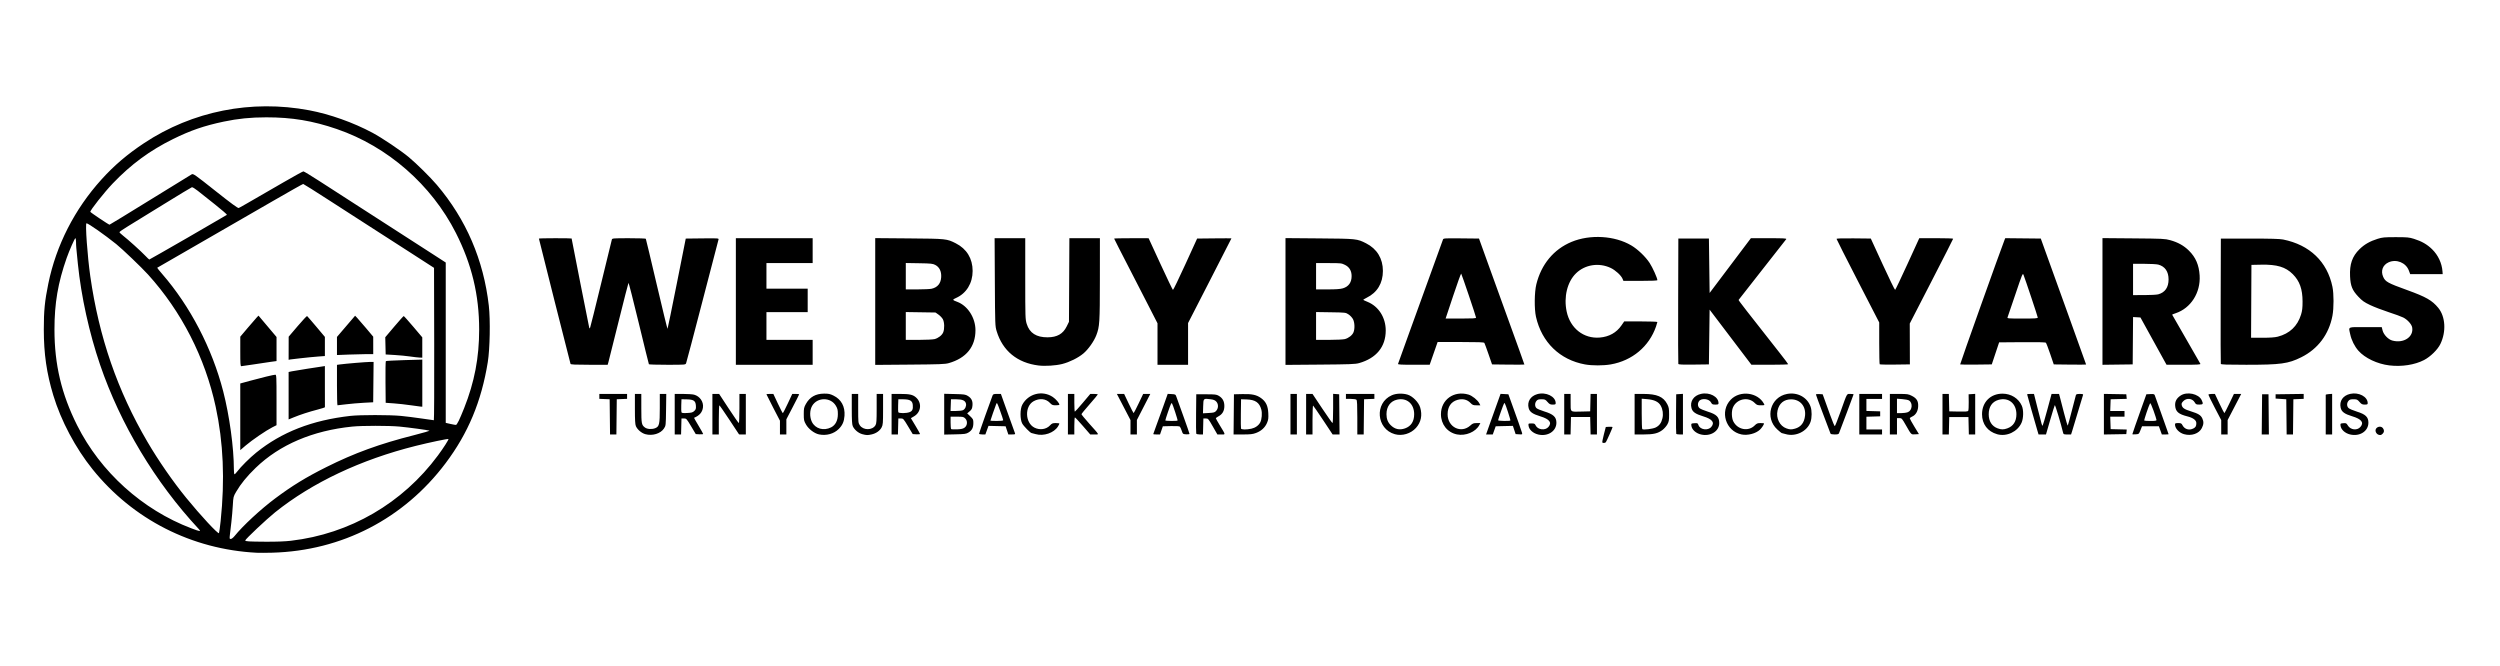 <?xml version="1.0" encoding="UTF-8" standalone="no"?>
<!-- Created with Inkscape (http://www.inkscape.org/) -->

<svg
   version="1.1"
   id="svg1"
   width="359.846"
   height="95.898"
   viewBox="0 0 359.846 95.898"
   xmlns="http://www.w3.org/2000/svg"
   xmlns:svg="http://www.w3.org/2000/svg">
  <defs
     id="defs1" />
  <g
     id="g1">
    <path
       style="fill:#000000"
       d="m 36.937,79.562 c -9.335,-0.486 -17.804,-4.795 -23.614,-12.014 -2.454,-3.049 -4.544,-6.988 -5.651,-10.647 -0.962,-3.182 -1.366,-5.976 -1.367,-9.464 -0.001,-2.712 0.134,-4.089 0.647,-6.601 1.129,-5.524 3.775,-10.712 7.646,-14.994 1.834,-2.029 3.715,-3.634 6.142,-5.242 6.96,-4.611 15.432,-6.296 23.771,-4.726 2.961,0.557 6.33,1.755 9.109,3.239 1.344,0.718 4.07,2.549 5.22,3.506 1.132,0.942 3.103,2.89 4.037,3.99 4.219,4.965 6.731,10.807 7.483,17.399 0.234,2.055 0.157,6.226 -0.151,8.122 -0.917,5.653 -2.823,10.221 -6.063,14.531 -6.017,8.006 -14.949,12.619 -24.958,12.892 -0.872,0.024 -1.886,0.028 -2.252,0.009 z m 4.958,-1.729 c 8.463,-0.99 16.051,-5.395 21.137,-12.271 0.818,-1.106 1.583,-2.302 1.515,-2.37 -0.066,-0.066 -2.749,0.496 -4.704,0.986 -7.914,1.983 -14.905,5.285 -20.244,9.562 -1.219,0.977 -4.299,3.879 -4.299,4.051 0,0.137 0.468,0.166 2.917,0.182 1.546,0.01 2.809,-0.038 3.678,-0.139 z m -8.137,-0.671 c 1.181,-1.47 3.775,-3.872 5.857,-5.425 2.451,-1.828 4.419,-3.033 7.352,-4.502 4.032,-2.019 7.692,-3.351 12.64,-4.601 1.295,-0.327 2.285,-0.62 2.2,-0.65 -0.238,-0.086 -2.99,-0.458 -4.299,-0.582 -1.537,-0.145 -5.377,-0.145 -6.806,-8e-5 -5.697,0.579 -10.442,2.605 -13.893,5.932 -1.266,1.221 -2.145,2.299 -2.826,3.466 -0.39,0.668 -0.404,0.728 -0.47,1.914 -0.037,0.673 -0.133,1.779 -0.212,2.456 -0.079,0.677 -0.175,1.497 -0.213,1.82 -0.064,0.541 -0.053,0.588 0.132,0.588 0.113,0 0.349,-0.184 0.537,-0.417 z m -2.001,-2.142 c 0.626,-5.97 0.395,-11.338 -0.71,-16.464 -1.527,-7.087 -4.927,-13.733 -9.739,-19.041 -0.925,-1.02 -3.689,-3.664 -4.584,-4.385 -1.63,-1.313 -4.028,-2.993 -4.273,-2.993 -0.205,0 0.136,4.759 0.545,7.625 1.255,8.776 3.913,16.475 8.231,23.846 1.576,2.691 3.638,5.669 5.563,8.034 2.046,2.515 4.625,5.292 4.73,5.096 0.039,-0.072 0.145,-0.846 0.237,-1.718 z m -3.174,1.1 c -6.238,-6.7 -11.253,-15.055 -14.176,-23.616 -1.568,-4.593 -2.718,-9.815 -3.199,-14.533 -0.245,-2.405 -0.26,-2.584 -0.263,-3.147 -0.001,-0.296 -0.044,-0.537 -0.095,-0.537 -0.094,0 -0.88,1.785 -1.253,2.846 -1.253,3.565 -1.758,6.528 -1.757,10.305 0.001,5.032 1.008,9.283 3.262,13.779 3.367,6.714 9.383,12.145 16.42,14.821 1.326,0.504 1.464,0.515 1.061,0.083 z m 5.552,-8.239 c 0.545,-0.716 1.812,-1.977 2.744,-2.731 3.653,-2.955 8.045,-4.667 13.568,-5.288 1.39,-0.156 5.625,-0.155 7.267,0.002 0.704,0.067 2.039,0.235 2.968,0.373 0.929,0.138 1.723,0.25 1.766,0.25 0.042,1e-5 0.066,-4.935 0.051,-10.967 l -0.026,-10.967 -3.633,-2.343 c -1.998,-1.288 -4.554,-2.933 -5.68,-3.653 -1.126,-0.721 -3.705,-2.383 -5.731,-3.693 -2.026,-1.31 -3.731,-2.384 -3.788,-2.386 -0.057,-0.002 -2.083,1.141 -4.503,2.539 -2.42,1.398 -4.814,2.779 -5.321,3.069 -1.954,1.118 -11.157,6.426 -11.19,6.454 -0.019,0.016 0.299,0.413 0.707,0.882 4.048,4.657 7.193,10.705 8.794,16.906 0.903,3.501 1.536,8.126 1.536,11.23 0,0.39 0.041,0.708 0.09,0.708 0.05,0 0.222,-0.173 0.382,-0.384 z m 0.449,-7.887 v -4.797 l 1.356,-0.372 c 1.704,-0.467 3.45,-0.888 3.684,-0.888 0.167,-1.3e-4 0.179,0.241 0.179,3.632 v 3.632 l -0.604,0.305 c -0.889,0.449 -2.913,1.829 -3.822,2.607 l -0.793,0.679 z m 6.959,-3.036 v -3.414 l 0.486,-0.103 c 0.267,-0.057 1.269,-0.222 2.226,-0.368 0.957,-0.145 1.913,-0.291 2.124,-0.324 l 0.384,-0.059 v 2.926 c 0,1.609 0.002,2.957 0.005,2.996 0.003,0.038 -0.469,0.192 -1.049,0.341 -1.229,0.316 -2.51,0.734 -3.485,1.135 l -0.691,0.285 z m 17.544,1.371 c -0.68,-0.102 -1.763,-0.223 -2.405,-0.268 l -1.168,-0.082 -0.027,-2.961 c -0.015,-1.629 0.008,-2.995 0.051,-3.035 0.043,-0.041 1.241,-0.107 2.663,-0.148 l 2.584,-0.074 v 3.39 3.39 l -0.23,-0.014 c -0.127,-0.007 -0.787,-0.097 -1.467,-0.199 z m -10.584,-2.902 v -2.911 l 0.435,-0.06 c 0.788,-0.109 3.802,-0.361 4.324,-0.361 l 0.512,-4.8e-4 -0.029,2.904 -0.029,2.904 -1.353,0.072 c -0.744,0.04 -1.883,0.137 -2.53,0.217 -0.647,0.079 -1.212,0.145 -1.254,0.145 -0.042,4.5e-4 -0.077,-1.309 -0.077,-2.91 z m -13.918,-4.842 0.001,-2.124 1.082,-1.279 c 0.595,-0.704 1.185,-1.385 1.312,-1.515 l 0.23,-0.236 1.297,1.538 1.297,1.538 v 1.733 1.732 l -0.896,0.122 c -0.493,0.067 -1.6,0.233 -2.461,0.369 -0.861,0.136 -1.632,0.247 -1.714,0.247 -0.126,0 -0.149,-0.332 -0.148,-2.124 z m 6.962,-0.459 0.004,-1.665 1.286,-1.509 c 0.707,-0.83 1.321,-1.487 1.365,-1.461 0.043,0.027 0.637,0.713 1.32,1.525 l 1.241,1.477 v 1.377 1.377 l -0.947,0.07 c -0.521,0.038 -1.085,0.088 -1.254,0.111 -0.169,0.023 -0.814,0.092 -1.433,0.153 -0.619,0.062 -1.229,0.134 -1.356,0.161 l -0.23,0.049 z m 17.497,1.187 c -0.535,-0.078 -1.548,-0.176 -2.252,-0.217 l -1.279,-0.076 -0.029,-1.239 -0.029,-1.239 1.289,-1.524 c 0.709,-0.838 1.324,-1.524 1.367,-1.524 0.042,0 0.661,0.689 1.375,1.532 l 1.297,1.532 v 1.462 1.462 l -0.384,-0.013 c -0.211,-0.007 -0.821,-0.077 -1.356,-0.154 z m -10.542,-1.513 v -1.303 l 1.305,-1.526 1.305,-1.526 0.273,0.28 c 0.15,0.154 0.737,0.832 1.304,1.508 l 1.031,1.228 8.56e-4,1.254 8.56e-4,1.254 h -0.905 c -0.498,0 -1.672,0.03 -2.61,0.067 l -1.705,0.067 z m 17.521,10.784 c 0.152,-0.307 0.505,-1.133 0.784,-1.837 1.488,-3.745 2.163,-7.276 2.163,-11.309 0,-4.98 -1.062,-9.391 -3.346,-13.901 -3.516,-6.941 -9.838,-12.46 -17.14,-14.963 -3.483,-1.194 -6.45,-1.687 -10.152,-1.686 -2.25,1.4e-4 -4.089,0.186 -6.147,0.62 -2.8,0.592 -4.754,1.264 -7.275,2.506 -3.336,1.642 -6.05,3.641 -8.688,6.399 -1.205,1.26 -3.284,3.895 -3.218,4.079 0.037,0.103 2.643,1.85 2.76,1.85 0.039,0 2.668,-1.605 5.842,-3.567 3.174,-1.962 5.873,-3.622 5.999,-3.69 0.211,-0.113 0.475,0.073 3.406,2.398 2.262,1.794 3.227,2.502 3.348,2.455 0.167,-0.064 0.813,-0.434 6.409,-3.675 1.517,-0.878 2.823,-1.597 2.901,-1.597 0.078,0 1.094,0.615 2.256,1.366 1.163,0.752 3.818,2.463 5.901,3.804 6.147,3.957 9.009,5.801 10.721,6.908 l 1.612,1.043 v 11.54 11.54 l 0.691,0.157 c 0.38,0.086 0.737,0.148 0.793,0.137 0.056,-0.011 0.227,-0.271 0.378,-0.578 z m -38.957,-26.409 c 3.036,-1.75 5.555,-3.214 5.596,-3.253 0.042,-0.04 -0.736,-0.715 -1.728,-1.501 -0.992,-0.786 -2.108,-1.672 -2.481,-1.969 -0.372,-0.297 -0.746,-0.523 -0.83,-0.502 -0.084,0.021 -1.927,1.134 -4.094,2.472 -2.167,1.339 -4.479,2.762 -5.138,3.163 -0.659,0.401 -1.198,0.775 -1.198,0.831 -1.56e-4,0.056 0.23,0.28 0.512,0.498 0.705,0.544 2.594,2.249 3.214,2.903 0.281,0.296 0.537,0.539 0.569,0.539 0.031,4e-4 2.541,-1.431 5.578,-3.181 z m 203.57,29.502 c -0.029,-0.046 0.072,-0.565 0.224,-1.151 l 0.276,-1.067 0.486,-0.031 c 0.267,-0.017 0.486,0.01 0.486,0.06 0,0.096 -0.813,1.925 -0.954,2.146 -0.092,0.144 -0.439,0.173 -0.519,0.043 z M 92.889,62.494 c -0.555,-0.155 -1.147,-0.66 -1.362,-1.16 -0.105,-0.245 -0.141,-0.878 -0.141,-2.482 v -2.153 h 0.461 0.461 l 10e-4,2.072 c 0.002,2.222 0.036,2.403 0.53,2.769 0.328,0.243 1.013,0.283 1.483,0.086 0.576,-0.241 0.647,-0.556 0.647,-2.871 v -2.057 h 0.466 0.466 l -0.031,2.285 c -0.031,2.285 -0.031,2.285 -0.306,2.7 -0.487,0.736 -1.663,1.092 -2.674,0.81 z m 25.004,0.035 c -0.682,-0.141 -1.507,-0.769 -1.884,-1.434 -0.289,-0.509 -0.316,-0.638 -0.316,-1.479 0,-0.829 0.03,-0.976 0.302,-1.466 0.554,-1 1.403,-1.485 2.616,-1.494 0.643,-0.005 0.865,0.042 1.362,0.285 1.117,0.546 1.679,1.579 1.583,2.91 -0.059,0.827 -0.291,1.358 -0.829,1.895 -0.699,0.699 -1.785,0.999 -2.833,0.782 z m 1.736,-1.017 c 0.629,-0.321 0.971,-0.988 0.971,-1.895 0,-0.605 -0.046,-0.802 -0.283,-1.206 -0.743,-1.268 -2.675,-1.262 -3.421,0.011 -0.357,0.61 -0.375,1.601 -0.04,2.292 0.483,0.999 1.696,1.348 2.773,0.798 z m 4.476,0.978 c -0.555,-0.149 -1.145,-0.65 -1.362,-1.155 -0.105,-0.245 -0.141,-0.878 -0.141,-2.482 v -2.153 h 0.461 0.461 v 2.083 c 0,2 0.009,2.097 0.234,2.431 0.503,0.748 1.812,0.743 2.257,-0.009 0.144,-0.244 0.17,-0.613 0.17,-2.396 v -2.108 h 0.461 0.461 v 2.204 c 0,2.01 -0.018,2.24 -0.207,2.61 -0.245,0.479 -0.792,0.867 -1.431,1.012 -0.58,0.132 -0.753,0.127 -1.362,-0.036 z m 24.953,-0.005 c -0.281,-0.081 -0.541,-0.148 -0.577,-0.151 -0.177,-0.012 -1.149,-1.004 -1.346,-1.375 -0.327,-0.613 -0.324,-2.077 0.006,-2.695 0.857,-1.609 2.896,-2.129 4.396,-1.121 0.441,0.296 0.95,0.891 0.95,1.108 0,0.048 -0.233,0.087 -0.519,0.087 -0.457,0 -0.557,-0.041 -0.847,-0.348 -0.582,-0.617 -1.503,-0.71 -2.35,-0.236 -1.309,0.733 -1.232,3.114 0.123,3.799 0.766,0.388 1.691,0.259 2.227,-0.309 0.289,-0.307 0.39,-0.348 0.847,-0.348 0.285,0 0.518,0.035 0.518,0.077 -2.1e-4,0.042 -0.088,0.221 -0.196,0.398 -0.573,0.94 -2.055,1.451 -3.232,1.114 z m 51.715,0.014 c -2.668,-0.749 -2.962,-4.491 -0.44,-5.605 0.613,-0.271 1.513,-0.31 2.252,-0.097 0.73,0.21 1.61,1.098 1.833,1.85 0.333,1.12 0.125,2.133 -0.603,2.943 -0.752,0.836 -1.988,1.206 -3.041,0.91 z m 1.463,-0.838 c 0.869,-0.307 1.316,-1.001 1.316,-2.043 0,-1.498 -1.063,-2.406 -2.451,-2.096 -0.965,0.216 -1.535,0.995 -1.535,2.096 0,0.663 0.191,1.165 0.599,1.572 0.595,0.595 1.279,0.751 2.071,0.471 z m 7.476,0.869 c -1.381,-0.281 -2.307,-1.451 -2.305,-2.912 0.003,-2.094 1.874,-3.431 3.954,-2.826 0.537,0.156 1.325,0.786 1.566,1.252 l 0.153,0.295 h -0.545 c -0.487,0 -0.582,-0.038 -0.886,-0.351 -0.477,-0.492 -1.135,-0.643 -1.872,-0.429 -0.919,0.267 -1.41,0.99 -1.41,2.075 0,1.858 1.939,2.817 3.268,1.616 0.339,-0.306 0.46,-0.353 0.918,-0.353 h 0.528 l -0.147,0.281 c -0.52,0.992 -1.978,1.604 -3.22,1.351 z m 11.687,0.009 c -0.752,-0.179 -1.331,-0.715 -1.386,-1.284 -0.029,-0.3 -0.019,-0.307 0.429,-0.307 0.4,0 0.477,0.036 0.594,0.282 0.307,0.64 1.371,0.773 1.838,0.231 0.544,-0.633 0.167,-1.131 -1.161,-1.534 -1.107,-0.336 -1.532,-0.633 -1.678,-1.174 -0.248,-0.92 0.245,-1.734 1.221,-2.018 1.247,-0.362 2.667,0.325 2.667,1.292 0,0.178 -0.065,0.21 -0.424,0.21 -0.363,0 -0.472,-0.055 -0.756,-0.384 -0.304,-0.352 -0.376,-0.384 -0.864,-0.384 -0.436,0 -0.568,0.044 -0.728,0.242 -0.251,0.309 -0.25,0.778 1.3e-4,1.029 0.108,0.108 0.603,0.32 1.1,0.472 1.341,0.409 1.775,0.808 1.775,1.634 0,1.22 -1.246,2.024 -2.626,1.695 z m 23.437,0 c -0.752,-0.179 -1.331,-0.715 -1.386,-1.284 -0.029,-0.298 -0.015,-0.308 0.444,-0.338 0.446,-0.029 0.481,-0.012 0.581,0.275 0.231,0.663 1.355,0.827 1.836,0.268 0.544,-0.633 0.167,-1.131 -1.161,-1.534 -1.107,-0.336 -1.532,-0.633 -1.678,-1.174 -0.261,-0.97 0.304,-1.819 1.371,-2.058 1.23,-0.275 2.517,0.406 2.517,1.332 0,0.18 -0.065,0.21 -0.458,0.21 -0.402,0 -0.477,-0.036 -0.612,-0.299 -0.289,-0.558 -1.398,-0.677 -1.741,-0.186 -0.222,0.317 -0.194,0.749 0.064,0.99 0.121,0.113 0.665,0.344 1.207,0.512 1.261,0.392 1.643,0.774 1.643,1.642 0,1.178 -1.262,1.968 -2.626,1.644 z m 5.834,-0.006 c -2.288,-0.469 -3.172,-3.335 -1.545,-5.01 1.339,-1.378 3.893,-1.057 4.78,0.601 0.109,0.205 0.09,0.214 -0.442,0.214 -0.496,0 -0.594,-0.037 -0.905,-0.349 -0.931,-0.931 -2.583,-0.584 -3.118,0.656 -0.231,0.534 -0.205,1.509 0.052,2.013 0.612,1.199 2.158,1.495 3.066,0.588 0.302,-0.302 0.416,-0.349 0.851,-0.349 0.276,0 0.501,0.025 0.501,0.056 0,0.15 -0.32,0.638 -0.579,0.885 -0.601,0.571 -1.772,0.877 -2.661,0.695 z m 6.361,-0.047 c -0.281,-0.081 -0.543,-0.15 -0.58,-0.152 -0.038,-0.002 -0.323,-0.237 -0.634,-0.522 -1.825,-1.668 -1.001,-4.655 1.411,-5.11 1.499,-0.283 2.906,0.48 3.384,1.835 0.201,0.568 0.199,1.582 -0.004,2.176 -0.465,1.366 -2.129,2.191 -3.577,1.773 z m 1.33,-0.783 c 0.861,-0.239 1.35,-0.871 1.454,-1.88 0.14,-1.359 -0.716,-2.35 -2.025,-2.341 -1.015,0.007 -1.706,0.582 -1.935,1.613 -0.245,1.1 0.317,2.228 1.278,2.568 0.503,0.178 0.704,0.184 1.228,0.039 z m 29.112,0.8 c -1.375,-0.387 -2.185,-1.458 -2.183,-2.885 0.003,-1.738 1.222,-2.958 2.955,-2.955 1.225,0.002 2.303,0.68 2.774,1.746 0.268,0.606 0.246,1.799 -0.045,2.449 -0.58,1.295 -2.141,2.03 -3.502,1.646 z m 1.448,-0.842 c 0.86,-0.303 1.315,-1 1.318,-2.021 0.006,-1.573 -1.147,-2.498 -2.59,-2.079 -0.91,0.265 -1.401,0.995 -1.397,2.079 0.004,1.001 0.457,1.714 1.282,2.015 0.532,0.195 0.847,0.196 1.387,0.006 z m 25.446,0.836 c -0.712,-0.2 -1.302,-0.83 -1.302,-1.39 0,-0.18 0.065,-0.21 0.458,-0.21 0.403,0 0.477,0.036 0.613,0.301 0.309,0.597 0.962,0.791 1.582,0.471 0.322,-0.167 0.417,-0.342 0.417,-0.771 0,-0.412 -0.457,-0.755 -1.284,-0.963 -1.276,-0.32 -1.695,-0.682 -1.762,-1.519 -0.05,-0.619 0.194,-1.084 0.772,-1.473 0.923,-0.622 2.606,-0.266 3.041,0.643 0.264,0.553 0.215,0.65 -0.332,0.649 -0.433,-5.8e-4 -0.505,-0.034 -0.661,-0.308 -0.335,-0.588 -1.147,-0.688 -1.634,-0.201 -0.248,0.248 -0.297,0.365 -0.244,0.588 0.097,0.409 0.391,0.607 1.323,0.893 1.05,0.322 1.419,0.548 1.634,1.001 0.231,0.487 0.215,0.864 -0.059,1.408 -0.406,0.805 -1.495,1.179 -2.562,0.88 z m 23.91,0.042 c -0.752,-0.179 -1.331,-0.715 -1.386,-1.284 -0.029,-0.294 -0.011,-0.308 0.405,-0.339 0.401,-0.029 0.451,-0.004 0.643,0.322 0.384,0.651 1.338,0.766 1.813,0.219 0.55,-0.633 0.164,-1.134 -1.185,-1.539 -1.102,-0.331 -1.527,-0.644 -1.656,-1.222 -0.217,-0.974 0.33,-1.769 1.379,-2.004 1.224,-0.274 2.511,0.409 2.511,1.334 0,0.178 -0.065,0.21 -0.424,0.21 -0.363,0 -0.472,-0.055 -0.756,-0.384 -0.304,-0.352 -0.376,-0.384 -0.864,-0.384 -0.436,0 -0.568,0.044 -0.728,0.242 -0.261,0.322 -0.249,0.775 0.025,1.031 0.121,0.113 0.665,0.344 1.207,0.512 1.236,0.384 1.643,0.777 1.643,1.589 0,1.222 -1.245,2.026 -2.626,1.696 z m 4.059,0.027 c -0.227,-0.081 -0.409,-0.348 -0.409,-0.598 0,-0.517 0.771,-0.756 1.069,-0.332 0.214,0.306 0.201,0.55 -0.045,0.796 -0.206,0.206 -0.333,0.234 -0.614,0.134 z m -254.557,-2.564 -0.027,-2.533 -0.742,-0.03 -0.742,-0.03 v -0.354 -0.354 h 1.996 1.996 v 0.354 0.354 l -0.742,0.03 -0.742,0.03 -0.027,2.533 -0.027,2.533 h -0.457 -0.457 z m 9.337,-0.384 v -2.917 l 1.203,5.7e-4 c 0.661,3.1e-4 1.377,0.049 1.589,0.108 0.832,0.231 1.382,1.029 1.273,1.845 -0.092,0.688 -0.496,1.157 -1.28,1.487 -0.016,0.007 0.272,0.513 0.64,1.126 0.368,0.612 0.669,1.15 0.669,1.195 8e-5,0.045 -0.239,0.068 -0.532,0.051 l -0.532,-0.031 -0.671,-1.126 c -0.65,-1.09 -0.683,-1.126 -1.028,-1.126 h -0.357 l -0.029,1.151 -0.029,1.151 h -0.457 -0.457 z m 2.813,-0.459 c 0.229,-0.215 0.263,-0.323 0.237,-0.756 -0.042,-0.71 -0.316,-0.901 -1.323,-0.92 l -0.754,-0.015 -0.03,0.861 c -0.017,0.474 -0.004,0.928 0.027,1.009 0.044,0.115 0.223,0.139 0.817,0.109 0.635,-0.032 0.804,-0.08 1.027,-0.289 z m 2.612,0.459 v -2.917 l 0.486,0.002 0.486,0.002 1.374,2.096 c 0.756,1.153 1.412,2.096 1.458,2.096 0.046,0 0.085,-0.944 0.085,-2.098 v -2.098 h 0.461 0.461 v 2.917 2.917 l -0.486,-0.002 -0.486,-0.002 -1.382,-2.093 c -0.76,-1.151 -1.416,-2.094 -1.458,-2.096 -0.042,-10e-4 -0.077,0.942 -0.077,2.096 v 2.098 h -0.461 -0.461 z m 9.723,1.928 v -0.989 l -0.972,-1.873 c -0.535,-1.03 -0.972,-1.898 -0.972,-1.928 0,-0.03 0.224,-0.055 0.497,-0.055 h 0.497 l 0.647,1.382 c 0.356,0.76 0.678,1.382 0.715,1.382 0.037,0 0.359,-0.622 0.714,-1.382 l 0.646,-1.382 h 0.496 c 0.273,0 0.496,0.027 0.496,0.061 0,0.033 -0.414,0.856 -0.921,1.827 l -0.921,1.766 v 1.09 1.09 h -0.461 -0.461 z m 16.068,-1.928 v -2.917 l 1.203,5.7e-4 c 1.363,6.5e-4 1.828,0.098 2.278,0.476 0.916,0.771 0.792,2.138 -0.249,2.748 l -0.453,0.266 0.658,1.095 c 0.362,0.602 0.658,1.132 0.658,1.177 8e-5,0.045 -0.237,0.068 -0.526,0.051 l -0.526,-0.031 -0.677,-1.126 c -0.655,-1.09 -0.688,-1.126 -1.035,-1.126 h -0.358 l -0.029,1.151 -0.029,1.151 h -0.457 -0.457 z m 2.609,-0.3 c 0.388,-0.162 0.495,-0.41 0.442,-1.03 -0.05,-0.59 -0.401,-0.804 -1.336,-0.813 l -0.743,-0.007 -0.03,0.861 c -0.017,0.474 -0.006,0.923 0.022,0.998 0.072,0.187 1.189,0.18 1.645,-0.01 z m 4.964,0.3 v -2.935 l 1.51,0.035 c 1.372,0.032 1.545,0.057 1.896,0.275 0.529,0.329 0.724,0.738 0.661,1.388 -0.042,0.436 -0.107,0.568 -0.404,0.82 l -0.354,0.3 0.444,0.425 c 0.413,0.395 0.444,0.463 0.444,0.96 0,0.669 -0.194,1.051 -0.688,1.359 -0.353,0.219 -0.521,0.243 -1.947,0.275 l -1.561,0.035 z m 2.936,1.934 c 0.411,-0.306 0.457,-0.955 0.094,-1.319 -0.237,-0.237 -0.331,-0.257 -1.183,-0.257 h -0.926 v 0.853 c 0,0.469 0.035,0.888 0.077,0.93 0.042,0.043 0.431,0.062 0.863,0.042 0.6,-0.027 0.855,-0.086 1.075,-0.25 z m -0.235,-2.51 c 0.308,-0.14 0.519,-0.607 0.431,-0.956 -0.108,-0.431 -0.506,-0.608 -1.38,-0.613 l -0.779,-0.005 -0.03,0.844 -0.03,0.844 h 0.767 c 0.422,0 0.881,-0.052 1.021,-0.116 z m 2.314,3.391 c 0,-0.097 1.741,-5.022 1.945,-5.502 0.084,-0.198 0.175,-0.23 0.65,-0.23 h 0.552 l 0.518,1.458 c 0.702,1.976 1.421,3.978 1.507,4.196 0.062,0.156 0.005,0.179 -0.443,0.179 h -0.514 l -0.196,-0.588 -0.196,-0.588 -1.231,-0.029 -1.231,-0.029 -0.225,0.617 -0.225,0.617 h -0.455 c -0.25,0 -0.455,-0.046 -0.455,-0.102 z m 3.474,-1.971 c -0.003,-0.07 -0.206,-0.681 -0.45,-1.356 -0.434,-1.199 -0.447,-1.221 -0.565,-0.921 -0.161,0.411 -0.822,2.312 -0.822,2.364 0,0.023 0.414,0.041 0.921,0.041 0.672,0 0.92,-0.035 0.915,-0.128 z m 9.319,-0.844 v -2.917 h 0.461 0.461 v 1.279 c 0,0.704 0.035,1.276 0.077,1.273 0.042,-0.003 0.559,-0.579 1.149,-1.279 l 1.072,-1.273 h 0.54 c 0.297,0 0.539,0.035 0.538,0.077 -9.2e-4,0.042 -0.529,0.675 -1.173,1.407 -0.644,0.732 -1.173,1.377 -1.175,1.433 -0.002,0.056 0.491,0.657 1.096,1.335 1.576,1.766 1.485,1.582 0.774,1.582 h -0.607 l -1.063,-1.228 c -0.585,-0.675 -1.1,-1.228 -1.146,-1.228 -0.045,0 -0.083,0.553 -0.083,1.228 v 1.228 h -0.461 -0.461 z m 9.006,1.882 v -1.035 l -0.98,-1.882 -0.98,-1.882 h 0.523 0.523 l 0.655,1.382 c 0.36,0.76 0.68,1.382 0.71,1.382 0.03,0 0.352,-0.622 0.715,-1.382 l 0.66,-1.382 h 0.512 0.512 l -0.965,1.878 -0.965,1.878 v 1.038 1.038 h -0.461 -0.461 z m 3.275,0.985 c 0,-0.028 0.177,-0.523 0.394,-1.1 0.217,-0.578 0.686,-1.87 1.042,-2.871 l 0.647,-1.821 0.56,0.03 c 0.538,0.029 0.566,0.044 0.689,0.388 0.071,0.197 0.524,1.457 1.008,2.8 0.484,1.343 0.879,2.485 0.879,2.539 0,0.053 -0.215,0.083 -0.478,0.066 -0.47,-0.031 -0.48,-0.039 -0.64,-0.513 -0.089,-0.265 -0.212,-0.531 -0.273,-0.592 -0.07,-0.07 -0.543,-0.1 -1.279,-0.081 l -1.168,0.029 -0.203,0.588 -0.203,0.588 h -0.488 c -0.269,0 -0.488,-0.023 -0.488,-0.05 z m 3.504,-1.953 c 0.05,-0.05 -0.704,-2.358 -0.816,-2.497 -0.021,-0.026 -0.081,0.019 -0.134,0.102 -0.1,0.158 -0.815,2.244 -0.815,2.377 0,0.089 1.677,0.106 1.764,0.018 z m 2.683,1.874 c -0.027,-0.071 -0.037,-1.372 -0.022,-2.891 l 0.027,-2.762 h 1.433 c 1.261,0 1.476,0.025 1.791,0.21 0.563,0.331 0.819,0.793 0.819,1.478 0,0.7 -0.27,1.174 -0.847,1.484 -0.209,0.113 -0.38,0.238 -0.381,0.278 -1.5e-4,0.04 0.247,0.48 0.548,0.978 0.901,1.487 0.879,1.354 0.232,1.354 h -0.557 l -0.659,-1.151 c -0.637,-1.113 -0.671,-1.151 -1.007,-1.151 h -0.349 l -0.029,1.151 -0.029,1.151 h -0.46 c -0.277,0 -0.48,-0.052 -0.51,-0.129 z m 2.888,-3.289 c 0.325,-0.377 0.323,-0.964 -0.004,-1.317 -0.178,-0.192 -0.39,-0.28 -0.8,-0.331 -1.066,-0.133 -1.051,-0.148 -1.084,1.012 l -0.029,1.011 0.84,-0.049 c 0.756,-0.044 0.864,-0.076 1.078,-0.326 z m 2.514,0.527 0.027,-2.891 1.216,-0.029 c 1.395,-0.033 2.037,0.106 2.698,0.585 0.688,0.498 0.98,1.11 1.03,2.154 0.036,0.747 0.007,0.964 -0.186,1.414 -0.287,0.666 -0.828,1.162 -1.576,1.442 -0.482,0.18 -0.805,0.217 -1.908,0.217 h -1.328 z m 2.533,2.063 c 0.567,-0.122 1.051,-0.467 1.283,-0.915 0.221,-0.428 0.294,-1.31 0.152,-1.838 -0.274,-1.016 -0.863,-1.422 -2.122,-1.461 l -0.795,-0.024 -0.028,2.044 c -0.015,1.124 -0.005,2.103 0.022,2.175 0.062,0.162 0.777,0.172 1.487,0.019 z m 5.631,-2.089 v -2.917 h 0.461 0.461 v 2.917 2.917 h -0.461 -0.461 z m 2.252,0 v -2.917 h 0.46 0.46 l 1.398,2.098 c 0.769,1.154 1.437,2.098 1.484,2.098 0.047,0 0.086,-0.947 0.086,-2.104 v -2.104 l 0.435,0.032 0.435,0.032 0.027,2.891 0.027,2.891 h -0.498 -0.498 l -1.36,-2.05 c -0.748,-1.127 -1.399,-2.074 -1.448,-2.104 -0.048,-0.03 -0.088,0.892 -0.088,2.05 v 2.104 h -0.461 -0.461 z m 7.369,0.481 c 0,-1.758 -0.034,-2.47 -0.123,-2.559 -0.071,-0.071 -0.414,-0.123 -0.819,-0.123 h -0.696 v -0.358 -0.358 h 2.047 2.047 v 0.354 0.354 l -0.742,0.03 -0.742,0.03 -0.027,2.533 -0.027,2.533 h -0.459 -0.459 z m 18.941,1.284 c 0.224,-0.633 0.693,-1.948 1.043,-2.921 l 0.635,-1.77 0.562,0.03 0.562,0.03 0.278,0.768 c 0.949,2.617 1.62,4.517 1.679,4.754 0.068,0.271 0.064,0.273 -0.422,0.242 l -0.491,-0.032 -0.197,-0.592 -0.197,-0.592 -1.237,0.029 -1.237,0.029 -0.211,0.588 -0.211,0.588 h -0.482 -0.482 z m 3.091,-0.855 c 0.053,-0.053 -0.699,-2.366 -0.808,-2.488 -0.021,-0.023 -0.065,-0.016 -0.097,0.016 -0.073,0.073 -0.862,2.304 -0.862,2.437 0,0.105 1.665,0.137 1.768,0.035 z m 7.75,-0.91 v -2.917 h 0.461 0.461 v 1.226 c 0,1.456 -0.125,1.355 1.638,1.311 l 1.177,-0.03 0.029,-1.254 0.029,-1.254 h 0.457 0.457 v 2.917 2.917 h -0.457 -0.457 l -0.029,-1.254 -0.029,-1.254 h -1.382 -1.382 l -0.029,1.254 -0.029,1.254 h -0.457 -0.457 z m 10.132,0 v -2.917 h 1.261 c 1.957,0 2.885,0.4 3.442,1.483 0.226,0.441 0.261,0.639 0.261,1.483 0,0.85 -0.033,1.033 -0.256,1.43 -0.141,0.251 -0.454,0.606 -0.695,0.791 -0.653,0.498 -1.289,0.647 -2.752,0.647 h -1.261 z m 3.048,1.905 c 0.516,-0.263 0.805,-0.661 0.956,-1.315 0.143,-0.621 0.055,-1.275 -0.247,-1.817 -0.308,-0.554 -0.92,-0.849 -1.943,-0.935 l -0.792,-0.067 v 2.147 c 0,1.181 0.035,2.183 0.077,2.227 0.143,0.148 1.52,-0.021 1.948,-0.239 z m 2.947,0.924 c -0.03,-0.049 -0.044,-1.35 -0.032,-2.891 l 0.023,-2.803 0.486,-0.031 0.486,-0.031 v 2.922 2.922 h -0.455 c -0.25,0 -0.479,-0.04 -0.509,-0.089 z m 22.202,-0.039 c -0.024,-0.07 -0.506,-1.343 -1.071,-2.828 -0.565,-1.485 -1.028,-2.743 -1.028,-2.795 0,-0.052 0.219,-0.08 0.486,-0.063 l 0.486,0.031 0.241,0.665 c 0.133,0.366 0.506,1.402 0.829,2.303 0.323,0.901 0.627,1.629 0.675,1.619 0.048,-0.01 0.422,-0.954 0.831,-2.098 0.992,-2.774 0.863,-2.54 1.413,-2.54 0.255,0 0.463,0.025 0.463,0.054 0,0.042 -1.771,4.764 -2.101,5.6 -0.055,0.14 -0.192,0.179 -0.626,0.179 -0.353,0 -0.571,-0.047 -0.599,-0.128 z m 4.144,-2.789 v -2.917 h 1.638 1.638 v 0.358 0.358 h -1.126 -1.126 v 0.866 0.866 l 0.991,0.029 0.991,0.029 v 0.358 0.358 l -0.991,0.029 -0.991,0.029 v 0.917 0.917 h 1.126 1.126 v 0.358 0.358 h -1.638 -1.638 z m 4.401,0 v -2.917 h 1.312 c 1.23,0 1.346,0.018 1.861,0.281 0.715,0.366 0.948,0.777 0.896,1.576 -0.043,0.669 -0.379,1.203 -0.89,1.415 -0.172,0.071 -0.312,0.182 -0.31,0.245 0.002,0.064 0.298,0.599 0.658,1.19 l 0.655,1.075 -0.527,0.032 c -0.612,0.037 -0.544,0.103 -1.365,-1.333 -0.547,-0.958 -0.587,-1.002 -0.92,-1.002 h -0.347 v 1.177 1.177 h -0.512 -0.512 z m 2.602,-0.297 c 0.629,-0.263 0.723,-1.324 0.149,-1.683 -0.12,-0.075 -0.557,-0.162 -0.973,-0.193 l -0.755,-0.057 v 1.038 1.038 h 0.617 c 0.34,0 0.772,-0.065 0.961,-0.144 z m 4.972,0.297 v -2.917 h 0.457 0.457 l 0.029,1.254 0.029,1.254 1.322,0.029 c 0.988,0.021 1.344,-0.004 1.409,-0.102 0.047,-0.072 0.08,-0.638 0.071,-1.257 l -0.015,-1.126 0.474,-0.031 0.474,-0.031 v 2.922 2.922 h -0.457 -0.457 l -0.029,-1.254 -0.029,-1.254 h -1.382 -1.382 l -0.029,1.254 -0.029,1.254 h -0.457 -0.457 z m 13.62,2.226 c -0.326,-1.099 -1.441,-5.039 -1.441,-5.093 0,-0.027 0.223,-0.05 0.495,-0.05 h 0.495 l 0.482,1.919 c 0.69,2.744 0.683,2.721 0.771,2.623 0.044,-0.049 0.35,-1.091 0.679,-2.316 l 0.599,-2.226 h 0.538 0.538 l 0.119,0.435 c 0.065,0.239 0.335,1.284 0.6,2.323 0.265,1.038 0.507,1.844 0.54,1.791 0.032,-0.053 0.296,-1.018 0.585,-2.144 0.29,-1.126 0.551,-2.128 0.581,-2.226 0.042,-0.14 0.168,-0.179 0.57,-0.179 0.372,0 0.502,0.036 0.466,0.128 -0.027,0.071 -0.357,1.164 -0.733,2.431 -0.376,1.266 -0.754,2.521 -0.84,2.788 l -0.156,0.486 h -0.544 c -0.508,0 -0.548,-0.018 -0.611,-0.281 -0.311,-1.29 -1.127,-4.009 -1.184,-3.944 -0.039,0.044 -0.341,1.013 -0.671,2.153 l -0.6,2.072 h -0.536 -0.536 z m 9.612,-2.226 v -2.922 l 1.612,0.028 1.612,0.028 0.032,0.329 0.032,0.329 -1.158,0.029 -1.158,0.029 -0.03,0.844 -0.03,0.844 h 1.028 1.028 v 0.409 0.409 h -1.027 -1.027 l 0.03,0.896 0.03,0.896 1.158,0.029 1.158,0.029 -0.032,0.329 -0.032,0.329 -1.612,0.028 -1.612,0.028 z m 4.094,2.883 c 0,-0.058 0.641,-1.896 1.416,-4.06 l 0.605,-1.689 0.564,-0.03 c 0.464,-0.025 0.577,0.002 0.639,0.154 0.041,0.101 0.227,0.621 0.413,1.156 0.186,0.535 0.618,1.751 0.961,2.703 0.343,0.952 0.623,1.746 0.623,1.765 0,0.019 -0.219,0.035 -0.487,0.035 h -0.487 l -0.212,-0.588 -0.212,-0.588 h -1.214 -1.214 l -0.226,0.563 c -0.224,0.559 -0.229,0.563 -0.697,0.594 -0.259,0.017 -0.471,0.011 -0.471,-0.014 z m 3.48,-2.053 c 0,-0.078 -0.192,-0.681 -0.426,-1.339 -0.284,-0.797 -0.453,-1.148 -0.507,-1.051 -0.183,0.328 -0.887,2.419 -0.832,2.474 0.033,0.033 0.443,0.059 0.912,0.059 0.661,0 0.853,-0.032 0.853,-0.142 z m 9.313,1.051 v -1.036 l -0.921,-1.765 c -0.507,-0.971 -0.921,-1.817 -0.921,-1.881 0,-0.069 0.189,-0.115 0.467,-0.115 h 0.467 l 0.655,1.382 c 0.36,0.76 0.679,1.382 0.709,1.382 0.029,0 0.35,-0.622 0.713,-1.382 l 0.66,-1.382 h 0.524 0.524 l -0.977,1.881 -0.977,1.881 v 1.036 1.036 h -0.461 -0.461 z m 5.858,-1.855 0.027,-2.891 h 0.461 0.461 l 0.027,2.891 0.027,2.891 h -0.515 -0.515 z m 3.534,0.358 -0.027,-2.533 -0.768,-0.051 -0.768,-0.051 v -0.307 -0.307 l 2.021,-0.028 2.021,-0.028 v 0.356 0.356 l -0.742,0.03 -0.742,0.03 -0.027,2.533 -0.027,2.533 h -0.457 -0.457 z m 5.653,-0.281 c 0,-1.548 -6.9e-4,-2.849 -0.002,-2.891 -8.5e-4,-0.042 0.206,-0.091 0.461,-0.108 l 0.462,-0.031 v 2.922 2.922 h -0.461 -0.461 z m -185.278,-7.114 c -3.055,-0.377 -5.162,-2.102 -6.024,-4.928 -0.225,-0.737 -0.23,-0.871 -0.264,-7.071 l -0.035,-6.32 h 2.205 2.205 v 5.823 c 0,5.599 0.008,5.849 0.212,6.509 0.406,1.313 1.388,1.943 3.012,1.932 1.361,-0.009 2.214,-0.495 2.738,-1.56 l 0.332,-0.674 0.029,-6.015 0.029,-6.015 h 2.197 2.197 l -0.004,5.91 c -0.004,6.278 -0.036,6.797 -0.507,8.04 -0.335,0.884 -1.167,2.059 -1.88,2.652 -0.752,0.626 -1.981,1.234 -3.034,1.501 -0.931,0.236 -2.463,0.333 -3.41,0.216 z m 194.441,-0.012 c -1.743,-0.209 -3.525,-1.055 -4.462,-2.116 -0.554,-0.629 -0.998,-1.519 -1.177,-2.362 -0.243,-1.147 -0.477,-1.036 2.195,-1.036 h 2.342 l 0.121,0.481 c 0.153,0.606 0.806,1.29 1.388,1.452 1.646,0.457 3.126,-0.526 2.868,-1.903 -0.085,-0.45 -0.681,-1.106 -1.284,-1.411 -0.262,-0.133 -1.209,-0.48 -2.105,-0.771 -0.896,-0.292 -2.092,-0.751 -2.657,-1.021 -0.866,-0.413 -1.134,-0.604 -1.703,-1.207 -0.874,-0.927 -1.121,-1.535 -1.187,-2.927 -0.082,-1.745 0.309,-2.871 1.352,-3.898 0.708,-0.697 1.503,-1.153 2.616,-1.5 0.685,-0.214 0.965,-0.24 2.61,-0.24 1.645,0 1.924,0.026 2.61,0.24 1.112,0.347 1.907,0.802 2.619,1.5 0.863,0.845 1.404,1.994 1.494,3.173 l 0.031,0.409 h -2.339 -2.339 l -0.191,-0.512 c -0.426,-1.14 -1.796,-1.697 -2.918,-1.188 -0.843,0.383 -1.159,1.23 -0.778,2.09 0.311,0.704 0.658,0.896 3.447,1.905 2.731,0.988 3.596,1.483 4.483,2.562 1.037,1.262 1.162,3.427 0.302,5.203 -0.392,0.809 -1.433,1.83 -2.349,2.305 -1.344,0.697 -3.216,0.987 -4.991,0.773 z m -115.772,-0.139 c -3.627,-0.658 -6.236,-3.187 -7.066,-6.847 -0.257,-1.136 -0.232,-3.553 0.05,-4.691 0.712,-2.88 2.501,-5.035 5.065,-6.103 2.67,-1.112 6.217,-0.901 8.602,0.51 0.935,0.553 2.04,1.61 2.639,2.523 0.429,0.654 1.115,2.177 1.115,2.474 0,0.07 -0.832,0.106 -2.444,0.106 h -2.444 l -0.124,-0.3 c -0.202,-0.489 -1.031,-1.247 -1.712,-1.566 -1.696,-0.795 -3.695,-0.483 -4.989,0.781 -1.257,1.228 -1.787,3.401 -1.342,5.502 0.511,2.41 2.451,3.933 4.765,3.74 1.342,-0.112 2.401,-0.704 3.115,-1.739 l 0.403,-0.584 h 2.386 c 1.312,0 2.386,0.039 2.386,0.086 0,0.048 -0.086,0.336 -0.191,0.64 -0.992,2.882 -3.429,4.925 -6.518,5.463 -1.065,0.186 -2.685,0.188 -3.696,0.004 z m -146.033,-0.079 c -0.06,-0.164 -4.552,-17.961 -4.552,-18.035 0,-0.03 1.059,-0.055 2.354,-0.055 1.295,0 2.354,0.018 2.354,0.04 0,0.074 2.451,12.495 2.517,12.753 0.061,0.242 0.07,0.245 0.155,0.051 0.049,-0.113 0.76,-2.968 1.58,-6.345 0.82,-3.377 1.514,-6.221 1.543,-6.32 0.049,-0.164 0.255,-0.179 2.445,-0.179 1.316,0 2.413,0.035 2.439,0.077 0.026,0.042 0.728,2.988 1.562,6.547 0.833,3.559 1.537,6.448 1.564,6.421 0.027,-0.027 0.628,-2.961 1.336,-6.521 l 1.287,-6.472 2.387,-0.028 c 2.243,-0.026 2.384,-0.017 2.332,0.154 -0.03,0.1 -1.071,4.096 -2.312,8.88 -1.242,4.785 -2.301,8.803 -2.355,8.93 -0.098,0.23 -0.099,0.23 -2.704,0.23 -1.433,0 -2.627,-0.035 -2.653,-0.077 -0.026,-0.042 -0.683,-2.713 -1.461,-5.934 -0.778,-3.222 -1.442,-5.824 -1.477,-5.783 -0.034,0.041 -0.673,2.539 -1.42,5.55 -0.747,3.012 -1.407,5.648 -1.467,5.859 l -0.109,0.384 h -2.648 c -2.025,0 -2.659,-0.03 -2.695,-0.128 z m 23.797,-8.981 v -9.109 h 5.527 5.527 v 1.791 1.791 h -3.326 -3.326 v 1.842 1.842 h 2.968 2.968 v 1.689 1.689 h -2.968 -2.968 v 1.996 1.996 h 3.326 3.326 v 1.791 1.791 h -5.527 -5.527 z m 20.06,6.2e-4 v -9.123 l 4.887,0.041 c 5.364,0.045 5.411,0.05 6.71,0.706 1.568,0.792 2.424,2.195 2.424,3.975 0,1.772 -0.9,3.234 -2.399,3.897 -0.544,0.241 -0.528,0.289 0.175,0.548 1.512,0.557 2.632,2.296 2.632,4.089 0,2.38 -1.325,4.015 -3.838,4.735 -0.533,0.153 -1.275,0.181 -5.603,0.216 l -4.989,0.041 z m 8.546,5.413 c 0.548,-0.15 1.065,-0.555 1.239,-0.972 0.206,-0.494 0.182,-1.453 -0.047,-1.885 -0.104,-0.196 -0.384,-0.495 -0.623,-0.664 l -0.433,-0.307 -2.141,-0.033 -2.141,-0.033 v 2.003 2.003 l 1.868,-5.7e-4 c 1.031,-3.1e-4 2.051,-0.051 2.277,-0.112 z m -0.417,-7.252 c 0.849,-0.197 1.313,-0.763 1.367,-1.669 0.049,-0.823 -0.25,-1.441 -0.852,-1.756 -0.361,-0.189 -0.617,-0.216 -2.324,-0.244 l -1.919,-0.032 v 1.9 1.9 l 1.663,-0.002 c 0.915,-10e-4 1.844,-0.044 2.065,-0.096 z m 32.503,7.962 v -2.985 l -1.446,-2.824 c -2.792,-5.452 -3.498,-6.826 -4.145,-8.064 -0.359,-0.687 -0.652,-1.274 -0.652,-1.305 0,-0.031 1.117,-0.056 2.482,-0.054 l 2.482,0.002 1.707,3.706 c 0.939,2.038 1.747,3.719 1.796,3.735 0.049,0.016 0.852,-1.641 1.784,-3.682 l 1.695,-3.712 2.47,-0.027 c 1.359,-0.015 2.47,-0.015 2.47,0 -1.5e-4,0.015 -1.405,2.764 -3.122,6.108 l -3.121,6.081 v 3.003 3.003 h -2.2 -2.2 z m 18.422,-6.124 v -9.123 l 4.887,0.041 c 5.364,0.045 5.411,0.05 6.71,0.706 1.568,0.792 2.424,2.195 2.424,3.975 0,1.763 -0.817,3.115 -2.329,3.855 -0.299,0.146 -0.52,0.29 -0.492,0.318 0.029,0.029 0.299,0.152 0.6,0.275 1.606,0.653 2.631,2.266 2.628,4.134 -0.004,2.339 -1.349,3.982 -3.837,4.688 -0.53,0.15 -1.298,0.18 -5.603,0.215 l -4.989,0.041 z m 8.546,5.413 c 0.548,-0.15 1.065,-0.555 1.239,-0.972 0.212,-0.507 0.181,-1.406 -0.064,-1.887 -0.114,-0.223 -0.398,-0.532 -0.632,-0.687 -0.425,-0.281 -0.427,-0.282 -2.557,-0.315 l -2.131,-0.033 v 2.003 2.003 l 1.868,-5.7e-4 c 1.031,-3.2e-4 2.051,-0.051 2.277,-0.112 z m -0.296,-7.305 c 0.838,-0.249 1.268,-0.848 1.268,-1.768 0,-0.748 -0.323,-1.295 -0.947,-1.606 -0.505,-0.252 -0.598,-0.262 -2.348,-0.262 h -1.822 v 1.893 1.893 h 1.67 c 1.175,0 1.821,-0.045 2.179,-0.151 z m 7.948,10.872 c 0.027,-0.07 0.727,-2.016 1.556,-4.324 1.428,-3.976 4.767,-13.2 4.919,-13.588 0.065,-0.167 0.263,-0.179 2.626,-0.154 l 2.555,0.027 1.327,3.684 c 0.73,2.026 1.837,5.089 2.46,6.806 1.649,4.542 2.747,7.598 2.747,7.642 0,0.021 -1.048,0.026 -2.328,0.011 l -2.328,-0.028 -0.513,-1.484 c -0.282,-0.816 -0.55,-1.542 -0.595,-1.612 -0.062,-0.098 -0.858,-0.128 -3.404,-0.128 h -3.323 l -0.082,0.23 c -0.045,0.127 -0.303,0.864 -0.572,1.638 l -0.489,1.407 h -2.302 c -1.8,0 -2.292,-0.028 -2.253,-0.128 z m 11.232,-6.652 c 7.4e-4,-0.156 -2.054,-6.239 -2.142,-6.342 -0.035,-0.041 -0.553,1.399 -1.152,3.198 l -1.089,3.272 h 2.192 c 1.685,0 2.192,-0.03 2.192,-0.128 z m 29.113,6.654 c -0.027,-0.071 -0.038,-4.16 -0.023,-9.085 l 0.026,-8.955 h 2.2 2.2 l 0.051,3.915 0.051,3.915 2.968,-3.939 2.968,-3.939 2.589,-0.002 c 2.104,-0.002 2.574,0.023 2.507,0.132 -0.045,0.073 -1.602,2.057 -3.459,4.407 -1.858,2.351 -3.389,4.306 -3.404,4.346 -0.023,0.064 1.125,1.544 5.928,7.641 0.665,0.844 1.21,1.57 1.21,1.612 4.6e-4,0.042 -1.19,0.077 -2.645,0.077 h -2.646 l -3.009,-3.966 -3.009,-3.966 -0.051,3.94 -0.051,3.94 -2.177,0.028 c -1.686,0.021 -2.188,-0.002 -2.227,-0.102 z m 28.986,0.06 c -0.039,-0.039 -0.07,-1.41 -0.07,-3.047 l -3.1e-4,-2.977 -3.07,-5.96 c -1.689,-3.278 -3.07,-6.007 -3.07,-6.066 0,-0.071 0.814,-0.097 2.465,-0.079 l 2.465,0.027 1.705,3.71 c 0.937,2.041 1.745,3.697 1.795,3.68 0.05,-0.017 0.853,-1.698 1.784,-3.736 l 1.694,-3.706 h 2.438 c 1.341,0 2.438,0.035 2.438,0.078 0,0.043 -1.406,2.808 -3.124,6.144 l -3.124,6.065 0.009,2.939 0.009,2.939 -2.136,0.028 c -1.175,0.015 -2.168,-0.004 -2.207,-0.043 z m 11.58,0.015 c -0.043,-0.043 5.887,-16.676 6.376,-17.887 l 0.114,-0.283 2.559,0.027 2.559,0.027 0.662,1.842 c 0.364,1.013 1.832,5.084 3.261,9.046 1.429,3.962 2.599,7.221 2.599,7.243 0,0.021 -1.048,0.026 -2.328,0.011 l -2.328,-0.028 -0.512,-1.505 c -0.282,-0.828 -0.561,-1.554 -0.621,-1.613 -0.073,-0.073 -1.183,-0.1 -3.42,-0.082 l -3.311,0.027 -0.529,1.586 -0.529,1.586 -2.25,0.028 c -1.237,0.015 -2.274,0.003 -2.304,-0.027 z m 11.172,-6.743 c 0,-0.131 -1.776,-5.457 -2.052,-6.152 -0.115,-0.29 -0.178,-0.139 -1.172,2.814 -0.578,1.717 -1.084,3.202 -1.125,3.301 -0.069,0.167 0.072,0.179 2.138,0.179 1.816,0 2.211,-0.025 2.211,-0.142 z m 9.313,-2.319 v -9.118 l 4.478,0.038 c 4.217,0.036 4.524,0.051 5.277,0.26 1.114,0.31 1.96,0.783 2.691,1.506 0.973,0.962 1.45,2.072 1.541,3.582 0.149,2.473 -1.269,4.701 -3.453,5.426 -0.278,0.092 -0.505,0.186 -0.505,0.207 0,0.022 0.903,1.594 2.008,3.494 1.104,1.9 2.03,3.513 2.058,3.585 0.04,0.104 -0.451,0.131 -2.411,0.131 h -2.461 l -0.27,-0.486 c -0.149,-0.267 -0.993,-1.799 -1.878,-3.403 l -1.608,-2.917 -0.532,-0.031 -0.532,-0.031 -0.027,3.408 -0.027,3.408 -2.175,0.028 -2.175,0.028 z m 8.034,-1.029 c 0.97,-0.265 1.48,-1.001 1.48,-2.139 0,-1.137 -0.509,-1.874 -1.48,-2.139 -0.225,-0.061 -1.135,-0.112 -2.021,-0.112 l -1.612,-5.7e-4 v 2.252 2.252 l 1.612,-5.7e-4 c 0.887,-3.2e-4 1.796,-0.051 2.021,-0.112 z m 9.002,10.015 c -0.027,-0.07 -0.037,-4.158 -0.022,-9.083 l 0.026,-8.955 h 4.145 c 2.996,0 4.329,0.037 4.81,0.133 3.829,0.767 6.359,3.189 7.105,6.803 0.21,1.017 0.211,3.068 0.002,4.171 -0.509,2.683 -2.09,4.785 -4.497,5.98 -1.873,0.93 -2.95,1.077 -7.909,1.078 -2.795,6.5e-4 -3.622,-0.028 -3.66,-0.127 z m 8.196,-3.918 c 1.701,-0.437 2.834,-1.51 3.348,-3.169 0.174,-0.561 0.221,-0.972 0.22,-1.893 -0.002,-1.783 -0.42,-2.951 -1.408,-3.938 -1.037,-1.036 -2.281,-1.408 -4.551,-1.361 l -1.4,0.028 -0.026,5.245 -0.026,5.245 h 1.617 c 1.118,0 1.805,-0.048 2.227,-0.157 z"
       id="path1" />
  </g>
</svg>
